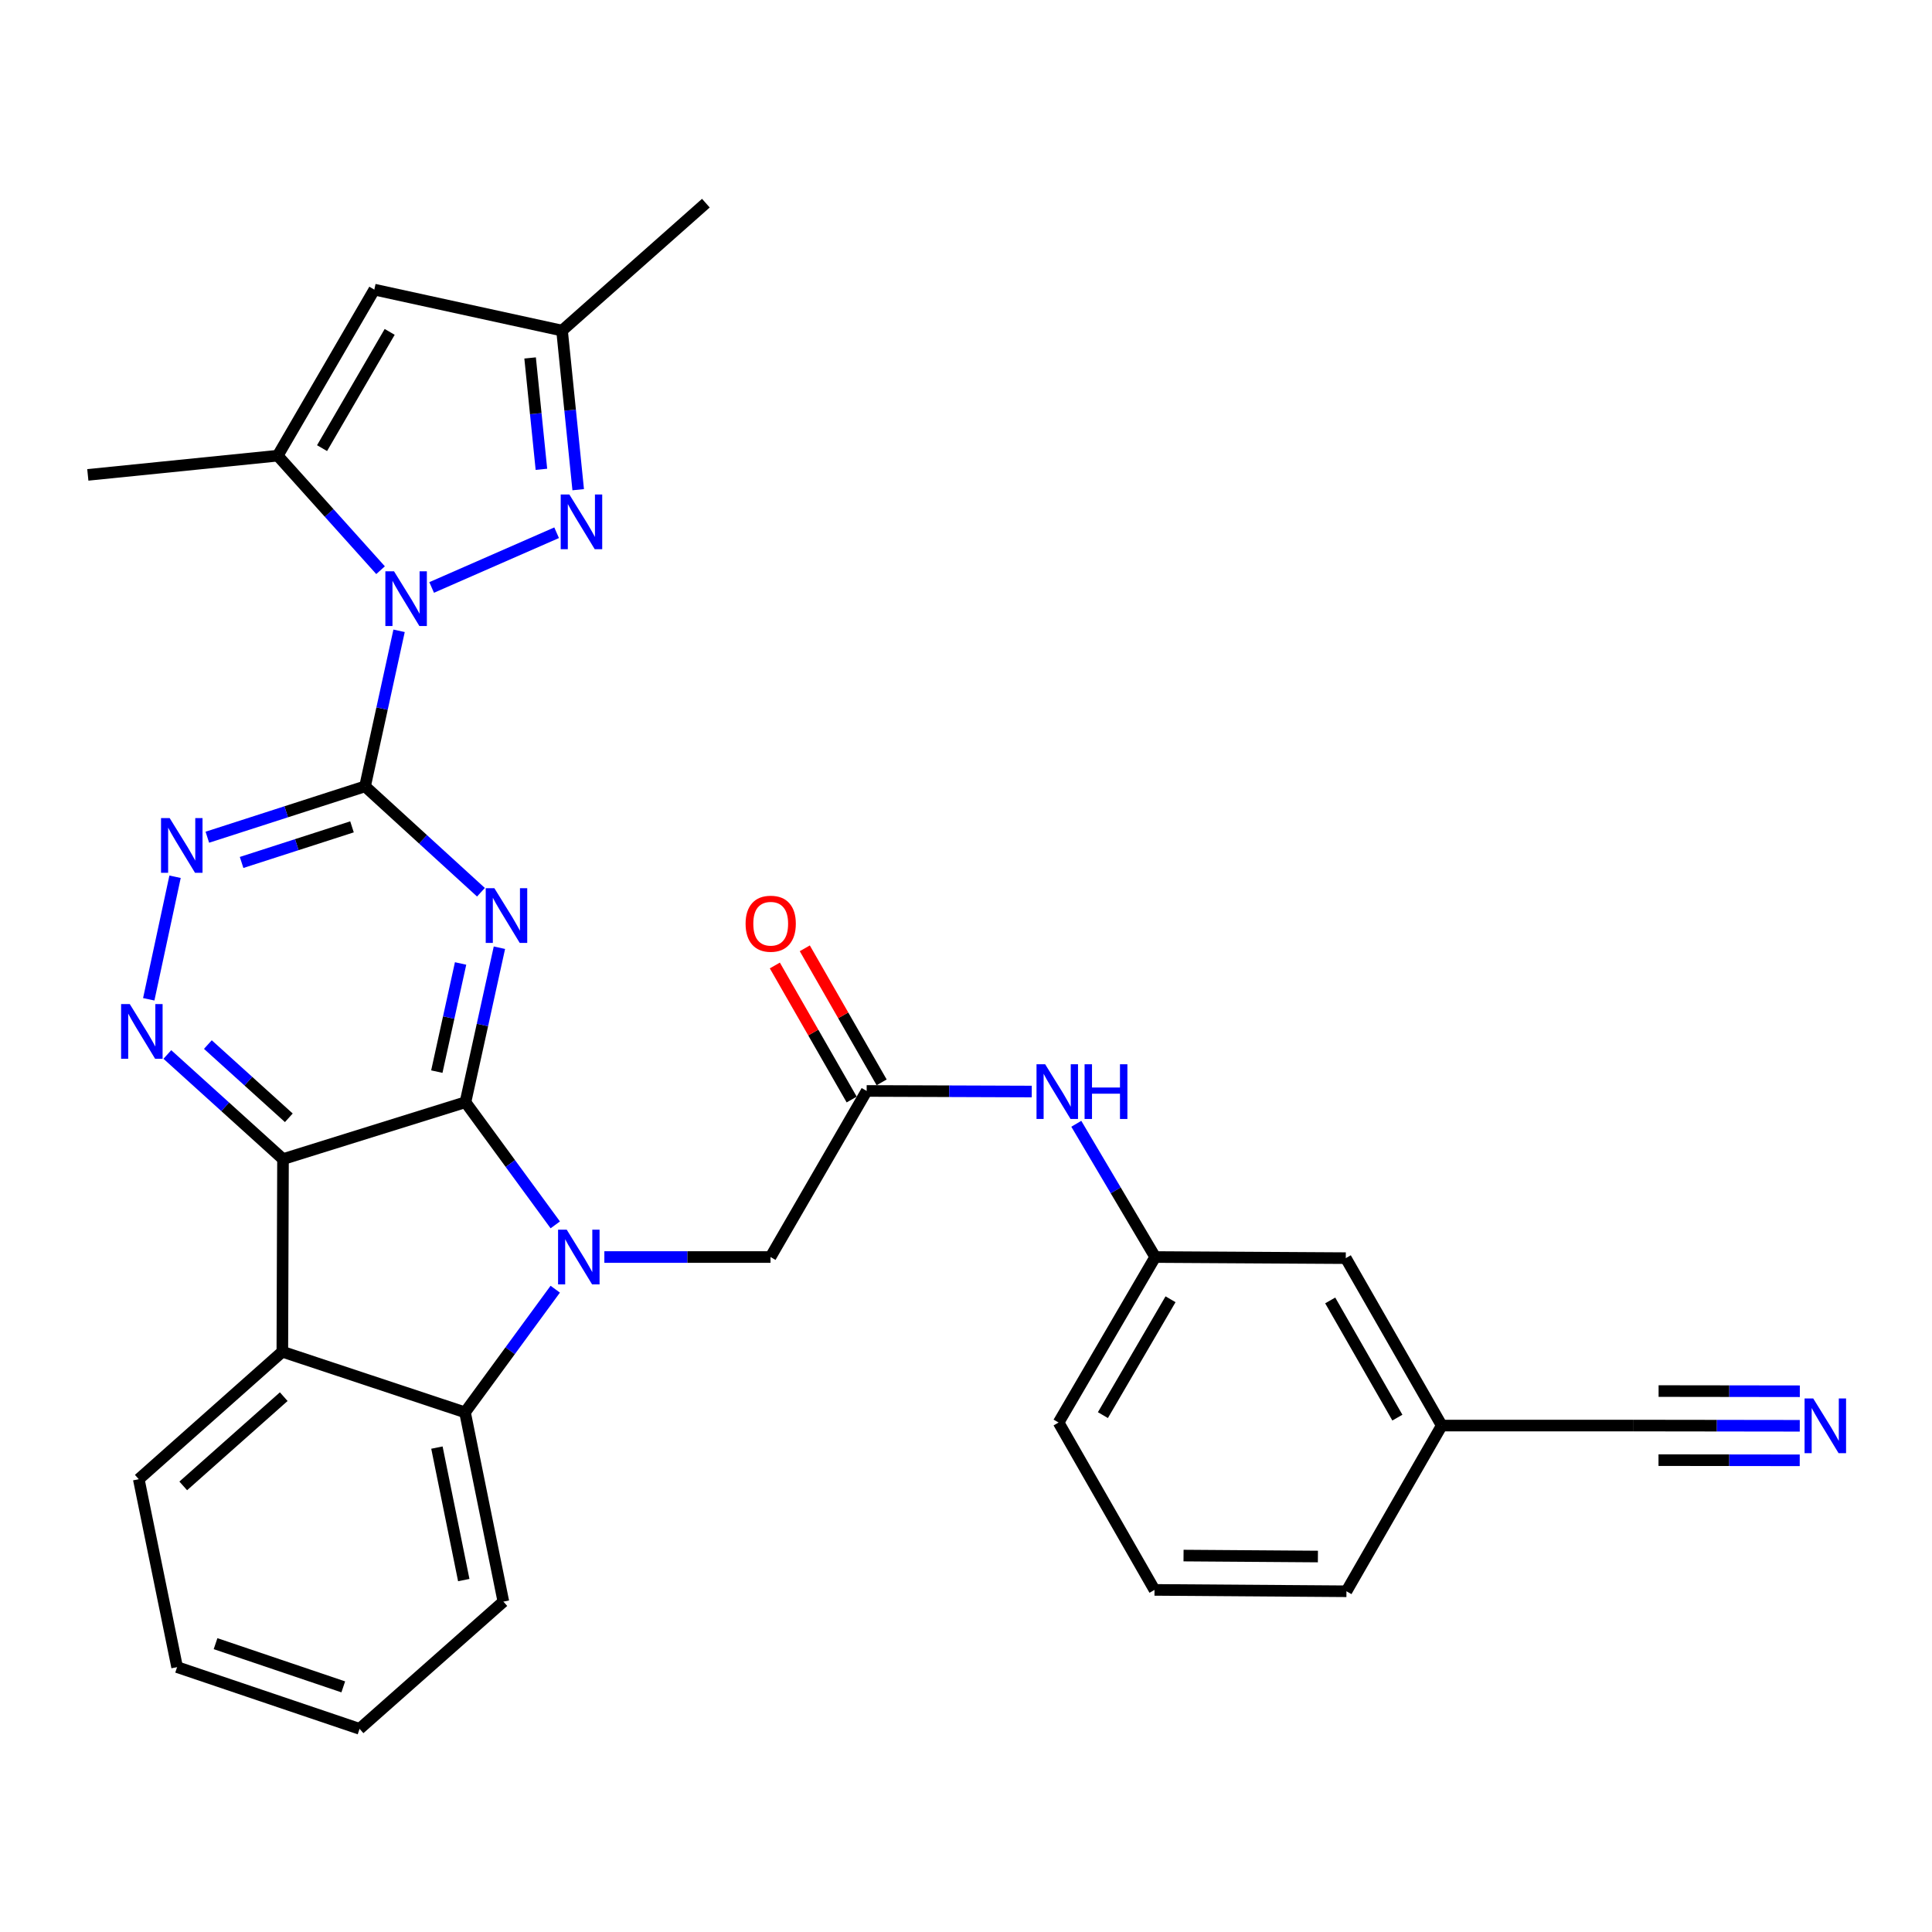 <?xml version='1.0' encoding='iso-8859-1'?>
<svg version='1.1' baseProfile='full'
              xmlns='http://www.w3.org/2000/svg'
                      xmlns:rdkit='http://www.rdkit.org/xml'
                      xmlns:xlink='http://www.w3.org/1999/xlink'
                  xml:space='preserve'
width='1000px' height='1000px' viewBox='0 0 1000 1000'>
<!-- END OF HEADER -->
<rect style='opacity:1.0;fill:#FFFFFF;stroke:none' width='1000' height='1000' x='0' y='0'> </rect>
<path class='bond-0' d='M 240.92,570.501 L 249.709,530.517' style='fill:none;fill-rule:evenodd;stroke:#000000;stroke-width:6px;stroke-linecap:butt;stroke-linejoin:miter;stroke-opacity:1' />
<path class='bond-0' d='M 249.709,530.517 L 258.497,490.534' style='fill:none;fill-rule:evenodd;stroke:#0000FF;stroke-width:6px;stroke-linecap:butt;stroke-linejoin:miter;stroke-opacity:1' />
<path class='bond-0' d='M 226.097,554.669 L 232.249,526.68' style='fill:none;fill-rule:evenodd;stroke:#000000;stroke-width:6px;stroke-linecap:butt;stroke-linejoin:miter;stroke-opacity:1' />
<path class='bond-0' d='M 232.249,526.68 L 238.401,498.691' style='fill:none;fill-rule:evenodd;stroke:#0000FF;stroke-width:6px;stroke-linecap:butt;stroke-linejoin:miter;stroke-opacity:1' />
<path class='bond-1' d='M 240.92,570.501 L 264.164,602.247' style='fill:none;fill-rule:evenodd;stroke:#000000;stroke-width:6px;stroke-linecap:butt;stroke-linejoin:miter;stroke-opacity:1' />
<path class='bond-1' d='M 264.164,602.247 L 287.408,633.993' style='fill:none;fill-rule:evenodd;stroke:#0000FF;stroke-width:6px;stroke-linecap:butt;stroke-linejoin:miter;stroke-opacity:1' />
<path class='bond-3' d='M 240.92,570.501 L 146.484,599.947' style='fill:none;fill-rule:evenodd;stroke:#000000;stroke-width:6px;stroke-linecap:butt;stroke-linejoin:miter;stroke-opacity:1' />
<path class='bond-2' d='M 248.934,461.822 L 218.942,434.418' style='fill:none;fill-rule:evenodd;stroke:#0000FF;stroke-width:6px;stroke-linecap:butt;stroke-linejoin:miter;stroke-opacity:1' />
<path class='bond-2' d='M 218.942,434.418 L 188.95,407.014' style='fill:none;fill-rule:evenodd;stroke:#000000;stroke-width:6px;stroke-linecap:butt;stroke-linejoin:miter;stroke-opacity:1' />
<path class='bond-8' d='M 287.393,667.288 L 264.043,699.158' style='fill:none;fill-rule:evenodd;stroke:#0000FF;stroke-width:6px;stroke-linecap:butt;stroke-linejoin:miter;stroke-opacity:1' />
<path class='bond-8' d='M 264.043,699.158 L 240.692,731.029' style='fill:none;fill-rule:evenodd;stroke:#000000;stroke-width:6px;stroke-linecap:butt;stroke-linejoin:miter;stroke-opacity:1' />
<path class='bond-13' d='M 312.814,650.636 L 355.815,650.636' style='fill:none;fill-rule:evenodd;stroke:#0000FF;stroke-width:6px;stroke-linecap:butt;stroke-linejoin:miter;stroke-opacity:1' />
<path class='bond-13' d='M 355.815,650.636 L 398.816,650.636' style='fill:none;fill-rule:evenodd;stroke:#000000;stroke-width:6px;stroke-linecap:butt;stroke-linejoin:miter;stroke-opacity:1' />
<path class='bond-4' d='M 188.95,407.014 L 197.756,366.759' style='fill:none;fill-rule:evenodd;stroke:#000000;stroke-width:6px;stroke-linecap:butt;stroke-linejoin:miter;stroke-opacity:1' />
<path class='bond-4' d='M 197.756,366.759 L 206.562,326.504' style='fill:none;fill-rule:evenodd;stroke:#0000FF;stroke-width:6px;stroke-linecap:butt;stroke-linejoin:miter;stroke-opacity:1' />
<path class='bond-32' d='M 188.95,407.014 L 148.135,420.179' style='fill:none;fill-rule:evenodd;stroke:#000000;stroke-width:6px;stroke-linecap:butt;stroke-linejoin:miter;stroke-opacity:1' />
<path class='bond-32' d='M 148.135,420.179 L 107.319,433.344' style='fill:none;fill-rule:evenodd;stroke:#0000FF;stroke-width:6px;stroke-linecap:butt;stroke-linejoin:miter;stroke-opacity:1' />
<path class='bond-32' d='M 182.193,427.977 L 153.622,437.192' style='fill:none;fill-rule:evenodd;stroke:#000000;stroke-width:6px;stroke-linecap:butt;stroke-linejoin:miter;stroke-opacity:1' />
<path class='bond-32' d='M 153.622,437.192 L 125.052,446.408' style='fill:none;fill-rule:evenodd;stroke:#0000FF;stroke-width:6px;stroke-linecap:butt;stroke-linejoin:miter;stroke-opacity:1' />
<path class='bond-5' d='M 146.484,599.947 L 146.137,699.647' style='fill:none;fill-rule:evenodd;stroke:#000000;stroke-width:6px;stroke-linecap:butt;stroke-linejoin:miter;stroke-opacity:1' />
<path class='bond-7' d='M 146.484,599.947 L 116.554,572.873' style='fill:none;fill-rule:evenodd;stroke:#000000;stroke-width:6px;stroke-linecap:butt;stroke-linejoin:miter;stroke-opacity:1' />
<path class='bond-7' d='M 116.554,572.873 L 86.624,545.799' style='fill:none;fill-rule:evenodd;stroke:#0000FF;stroke-width:6px;stroke-linecap:butt;stroke-linejoin:miter;stroke-opacity:1' />
<path class='bond-7' d='M 149.497,578.568 L 128.546,559.616' style='fill:none;fill-rule:evenodd;stroke:#000000;stroke-width:6px;stroke-linecap:butt;stroke-linejoin:miter;stroke-opacity:1' />
<path class='bond-7' d='M 128.546,559.616 L 107.595,540.664' style='fill:none;fill-rule:evenodd;stroke:#0000FF;stroke-width:6px;stroke-linecap:butt;stroke-linejoin:miter;stroke-opacity:1' />
<path class='bond-6' d='M 223.42,304.07 L 288.108,275.743' style='fill:none;fill-rule:evenodd;stroke:#0000FF;stroke-width:6px;stroke-linecap:butt;stroke-linejoin:miter;stroke-opacity:1' />
<path class='bond-9' d='M 196.976,295.131 L 170.36,265.496' style='fill:none;fill-rule:evenodd;stroke:#0000FF;stroke-width:6px;stroke-linecap:butt;stroke-linejoin:miter;stroke-opacity:1' />
<path class='bond-9' d='M 170.36,265.496 L 143.743,235.86' style='fill:none;fill-rule:evenodd;stroke:#000000;stroke-width:6px;stroke-linecap:butt;stroke-linejoin:miter;stroke-opacity:1' />
<path class='bond-22' d='M 146.137,699.647 L 71.832,765.629' style='fill:none;fill-rule:evenodd;stroke:#000000;stroke-width:6px;stroke-linecap:butt;stroke-linejoin:miter;stroke-opacity:1' />
<path class='bond-22' d='M 146.861,722.911 L 94.847,769.099' style='fill:none;fill-rule:evenodd;stroke:#000000;stroke-width:6px;stroke-linecap:butt;stroke-linejoin:miter;stroke-opacity:1' />
<path class='bond-31' d='M 146.137,699.647 L 240.692,731.029' style='fill:none;fill-rule:evenodd;stroke:#000000;stroke-width:6px;stroke-linecap:butt;stroke-linejoin:miter;stroke-opacity:1' />
<path class='bond-12' d='M 299.274,253.465 L 295.094,212.287' style='fill:none;fill-rule:evenodd;stroke:#0000FF;stroke-width:6px;stroke-linecap:butt;stroke-linejoin:miter;stroke-opacity:1' />
<path class='bond-12' d='M 295.094,212.287 L 290.914,171.109' style='fill:none;fill-rule:evenodd;stroke:#000000;stroke-width:6px;stroke-linecap:butt;stroke-linejoin:miter;stroke-opacity:1' />
<path class='bond-12' d='M 280.235,242.917 L 277.309,214.092' style='fill:none;fill-rule:evenodd;stroke:#0000FF;stroke-width:6px;stroke-linecap:butt;stroke-linejoin:miter;stroke-opacity:1' />
<path class='bond-12' d='M 277.309,214.092 L 274.383,185.268' style='fill:none;fill-rule:evenodd;stroke:#000000;stroke-width:6px;stroke-linecap:butt;stroke-linejoin:miter;stroke-opacity:1' />
<path class='bond-10' d='M 76.99,517.234 L 90.61,453.808' style='fill:none;fill-rule:evenodd;stroke:#0000FF;stroke-width:6px;stroke-linecap:butt;stroke-linejoin:miter;stroke-opacity:1' />
<path class='bond-24' d='M 240.692,731.029 L 260.544,828.99' style='fill:none;fill-rule:evenodd;stroke:#000000;stroke-width:6px;stroke-linecap:butt;stroke-linejoin:miter;stroke-opacity:1' />
<path class='bond-24' d='M 226.15,749.274 L 240.046,817.847' style='fill:none;fill-rule:evenodd;stroke:#000000;stroke-width:6px;stroke-linecap:butt;stroke-linejoin:miter;stroke-opacity:1' />
<path class='bond-11' d='M 143.743,235.86 L 193.747,149.906' style='fill:none;fill-rule:evenodd;stroke:#000000;stroke-width:6px;stroke-linecap:butt;stroke-linejoin:miter;stroke-opacity:1' />
<path class='bond-11' d='M 166.696,231.956 L 201.698,171.788' style='fill:none;fill-rule:evenodd;stroke:#000000;stroke-width:6px;stroke-linecap:butt;stroke-linejoin:miter;stroke-opacity:1' />
<path class='bond-23' d='M 143.743,235.86 L 45.455,245.801' style='fill:none;fill-rule:evenodd;stroke:#000000;stroke-width:6px;stroke-linecap:butt;stroke-linejoin:miter;stroke-opacity:1' />
<path class='bond-34' d='M 193.747,149.906 L 290.914,171.109' style='fill:none;fill-rule:evenodd;stroke:#000000;stroke-width:6px;stroke-linecap:butt;stroke-linejoin:miter;stroke-opacity:1' />
<path class='bond-25' d='M 290.914,171.109 L 365.358,105.156' style='fill:none;fill-rule:evenodd;stroke:#000000;stroke-width:6px;stroke-linecap:butt;stroke-linejoin:miter;stroke-opacity:1' />
<path class='bond-14' d='M 398.816,650.636 L 448.581,564.672' style='fill:none;fill-rule:evenodd;stroke:#000000;stroke-width:6px;stroke-linecap:butt;stroke-linejoin:miter;stroke-opacity:1' />
<path class='bond-17' d='M 448.581,564.672 L 491.306,564.822' style='fill:none;fill-rule:evenodd;stroke:#000000;stroke-width:6px;stroke-linecap:butt;stroke-linejoin:miter;stroke-opacity:1' />
<path class='bond-17' d='M 491.306,564.822 L 534.031,564.973' style='fill:none;fill-rule:evenodd;stroke:#0000FF;stroke-width:6px;stroke-linecap:butt;stroke-linejoin:miter;stroke-opacity:1' />
<path class='bond-18' d='M 456.336,560.227 L 436.449,525.535' style='fill:none;fill-rule:evenodd;stroke:#000000;stroke-width:6px;stroke-linecap:butt;stroke-linejoin:miter;stroke-opacity:1' />
<path class='bond-18' d='M 436.449,525.535 L 416.562,490.844' style='fill:none;fill-rule:evenodd;stroke:#FF0000;stroke-width:6px;stroke-linecap:butt;stroke-linejoin:miter;stroke-opacity:1' />
<path class='bond-18' d='M 440.827,569.117 L 420.94,534.426' style='fill:none;fill-rule:evenodd;stroke:#000000;stroke-width:6px;stroke-linecap:butt;stroke-linejoin:miter;stroke-opacity:1' />
<path class='bond-18' d='M 420.94,534.426 L 401.053,499.734' style='fill:none;fill-rule:evenodd;stroke:#FF0000;stroke-width:6px;stroke-linecap:butt;stroke-linejoin:miter;stroke-opacity:1' />
<path class='bond-15' d='M 931.562,737.984 L 888.561,737.928' style='fill:none;fill-rule:evenodd;stroke:#0000FF;stroke-width:6px;stroke-linecap:butt;stroke-linejoin:miter;stroke-opacity:1' />
<path class='bond-15' d='M 888.561,737.928 L 845.56,737.872' style='fill:none;fill-rule:evenodd;stroke:#000000;stroke-width:6px;stroke-linecap:butt;stroke-linejoin:miter;stroke-opacity:1' />
<path class='bond-15' d='M 931.586,720.108 L 895.035,720.06' style='fill:none;fill-rule:evenodd;stroke:#0000FF;stroke-width:6px;stroke-linecap:butt;stroke-linejoin:miter;stroke-opacity:1' />
<path class='bond-15' d='M 895.035,720.06 L 858.484,720.012' style='fill:none;fill-rule:evenodd;stroke:#000000;stroke-width:6px;stroke-linecap:butt;stroke-linejoin:miter;stroke-opacity:1' />
<path class='bond-15' d='M 931.539,755.86 L 894.988,755.812' style='fill:none;fill-rule:evenodd;stroke:#0000FF;stroke-width:6px;stroke-linecap:butt;stroke-linejoin:miter;stroke-opacity:1' />
<path class='bond-15' d='M 894.988,755.812 L 858.437,755.765' style='fill:none;fill-rule:evenodd;stroke:#000000;stroke-width:6px;stroke-linecap:butt;stroke-linejoin:miter;stroke-opacity:1' />
<path class='bond-16' d='M 845.56,737.872 L 746.239,737.872' style='fill:none;fill-rule:evenodd;stroke:#000000;stroke-width:6px;stroke-linecap:butt;stroke-linejoin:miter;stroke-opacity:1' />
<path class='bond-19' d='M 557.094,581.667 L 577.51,616.152' style='fill:none;fill-rule:evenodd;stroke:#0000FF;stroke-width:6px;stroke-linecap:butt;stroke-linejoin:miter;stroke-opacity:1' />
<path class='bond-19' d='M 577.51,616.152 L 597.926,650.636' style='fill:none;fill-rule:evenodd;stroke:#000000;stroke-width:6px;stroke-linecap:butt;stroke-linejoin:miter;stroke-opacity:1' />
<path class='bond-21' d='M 597.926,650.636 L 696.573,651.212' style='fill:none;fill-rule:evenodd;stroke:#000000;stroke-width:6px;stroke-linecap:butt;stroke-linejoin:miter;stroke-opacity:1' />
<path class='bond-27' d='M 597.926,650.636 L 547.923,736.303' style='fill:none;fill-rule:evenodd;stroke:#000000;stroke-width:6px;stroke-linecap:butt;stroke-linejoin:miter;stroke-opacity:1' />
<path class='bond-27' d='M 605.864,672.498 L 570.862,732.464' style='fill:none;fill-rule:evenodd;stroke:#000000;stroke-width:6px;stroke-linecap:butt;stroke-linejoin:miter;stroke-opacity:1' />
<path class='bond-20' d='M 746.239,737.872 L 696.573,651.212' style='fill:none;fill-rule:evenodd;stroke:#000000;stroke-width:6px;stroke-linecap:butt;stroke-linejoin:miter;stroke-opacity:1' />
<path class='bond-20' d='M 723.279,733.762 L 688.513,673.1' style='fill:none;fill-rule:evenodd;stroke:#000000;stroke-width:6px;stroke-linecap:butt;stroke-linejoin:miter;stroke-opacity:1' />
<path class='bond-35' d='M 746.239,737.872 L 696.92,823.637' style='fill:none;fill-rule:evenodd;stroke:#000000;stroke-width:6px;stroke-linecap:butt;stroke-linejoin:miter;stroke-opacity:1' />
<path class='bond-29' d='M 71.832,765.629 L 91.674,862.895' style='fill:none;fill-rule:evenodd;stroke:#000000;stroke-width:6px;stroke-linecap:butt;stroke-linejoin:miter;stroke-opacity:1' />
<path class='bond-30' d='M 260.544,828.99 L 186.11,894.844' style='fill:none;fill-rule:evenodd;stroke:#000000;stroke-width:6px;stroke-linecap:butt;stroke-linejoin:miter;stroke-opacity:1' />
<path class='bond-26' d='M 597.569,822.932 L 547.923,736.303' style='fill:none;fill-rule:evenodd;stroke:#000000;stroke-width:6px;stroke-linecap:butt;stroke-linejoin:miter;stroke-opacity:1' />
<path class='bond-28' d='M 597.569,822.932 L 696.92,823.637' style='fill:none;fill-rule:evenodd;stroke:#000000;stroke-width:6px;stroke-linecap:butt;stroke-linejoin:miter;stroke-opacity:1' />
<path class='bond-28' d='M 612.598,805.162 L 682.145,805.656' style='fill:none;fill-rule:evenodd;stroke:#000000;stroke-width:6px;stroke-linecap:butt;stroke-linejoin:miter;stroke-opacity:1' />
<path class='bond-33' d='M 91.674,862.895 L 186.11,894.844' style='fill:none;fill-rule:evenodd;stroke:#000000;stroke-width:6px;stroke-linecap:butt;stroke-linejoin:miter;stroke-opacity:1' />
<path class='bond-33' d='M 111.568,850.754 L 177.673,873.118' style='fill:none;fill-rule:evenodd;stroke:#000000;stroke-width:6px;stroke-linecap:butt;stroke-linejoin:miter;stroke-opacity:1' />
<path  class='atom-1' d='M 255.893 459.741
L 265.173 474.741
Q 266.093 476.221, 267.573 478.901
Q 269.053 481.581, 269.133 481.741
L 269.133 459.741
L 272.893 459.741
L 272.893 488.061
L 269.013 488.061
L 259.053 471.661
Q 257.893 469.741, 256.653 467.541
Q 255.453 465.341, 255.093 464.661
L 255.093 488.061
L 251.413 488.061
L 251.413 459.741
L 255.893 459.741
' fill='#0000FF'/>
<path  class='atom-2' d='M 293.334 636.476
L 302.614 651.476
Q 303.534 652.956, 305.014 655.636
Q 306.494 658.316, 306.574 658.476
L 306.574 636.476
L 310.334 636.476
L 310.334 664.796
L 306.454 664.796
L 296.494 648.396
Q 295.334 646.476, 294.094 644.276
Q 292.894 642.076, 292.534 641.396
L 292.534 664.796
L 288.854 664.796
L 288.854 636.476
L 293.334 636.476
' fill='#0000FF'/>
<path  class='atom-5' d='M 203.943 295.698
L 213.223 310.698
Q 214.143 312.178, 215.623 314.858
Q 217.103 317.538, 217.183 317.698
L 217.183 295.698
L 220.943 295.698
L 220.943 324.018
L 217.063 324.018
L 207.103 307.618
Q 205.943 305.698, 204.703 303.498
Q 203.503 301.298, 203.143 300.618
L 203.143 324.018
L 199.463 324.018
L 199.463 295.698
L 203.943 295.698
' fill='#0000FF'/>
<path  class='atom-7' d='M 294.704 255.953
L 303.984 270.953
Q 304.904 272.433, 306.384 275.113
Q 307.864 277.793, 307.944 277.953
L 307.944 255.953
L 311.704 255.953
L 311.704 284.273
L 307.824 284.273
L 297.864 267.873
Q 296.704 265.953, 295.464 263.753
Q 294.264 261.553, 293.904 260.873
L 293.904 284.273
L 290.224 284.273
L 290.224 255.953
L 294.704 255.953
' fill='#0000FF'/>
<path  class='atom-8' d='M 67.161 519.695
L 76.441 534.695
Q 77.361 536.175, 78.841 538.855
Q 80.321 541.535, 80.401 541.695
L 80.401 519.695
L 84.161 519.695
L 84.161 548.015
L 80.281 548.015
L 70.321 531.615
Q 69.161 529.695, 67.921 527.495
Q 66.721 525.295, 66.361 524.615
L 66.361 548.015
L 62.681 548.015
L 62.681 519.695
L 67.161 519.695
' fill='#0000FF'/>
<path  class='atom-11' d='M 87.828 423.452
L 97.108 438.452
Q 98.028 439.932, 99.508 442.612
Q 100.988 445.292, 101.068 445.452
L 101.068 423.452
L 104.828 423.452
L 104.828 451.772
L 100.948 451.772
L 90.988 435.372
Q 89.828 433.452, 88.588 431.252
Q 87.388 429.052, 87.028 428.372
L 87.028 451.772
L 83.348 451.772
L 83.348 423.452
L 87.828 423.452
' fill='#0000FF'/>
<path  class='atom-16' d='M 938.523 723.841
L 947.803 738.841
Q 948.723 740.321, 950.203 743.001
Q 951.683 745.681, 951.763 745.841
L 951.763 723.841
L 955.523 723.841
L 955.523 752.161
L 951.643 752.161
L 941.683 735.761
Q 940.523 733.841, 939.283 731.641
Q 938.083 729.441, 937.723 728.761
L 937.723 752.161
L 934.043 752.161
L 934.043 723.841
L 938.523 723.841
' fill='#0000FF'/>
<path  class='atom-18' d='M 540.978 550.859
L 550.258 565.859
Q 551.178 567.339, 552.658 570.019
Q 554.138 572.699, 554.218 572.859
L 554.218 550.859
L 557.978 550.859
L 557.978 579.179
L 554.098 579.179
L 544.138 562.779
Q 542.978 560.859, 541.738 558.659
Q 540.538 556.459, 540.178 555.779
L 540.178 579.179
L 536.498 579.179
L 536.498 550.859
L 540.978 550.859
' fill='#0000FF'/>
<path  class='atom-18' d='M 561.378 550.859
L 565.218 550.859
L 565.218 562.899
L 579.698 562.899
L 579.698 550.859
L 583.538 550.859
L 583.538 579.179
L 579.698 579.179
L 579.698 566.099
L 565.218 566.099
L 565.218 579.179
L 561.378 579.179
L 561.378 550.859
' fill='#0000FF'/>
<path  class='atom-19' d='M 385.915 478.112
Q 385.915 471.312, 389.275 467.512
Q 392.635 463.712, 398.915 463.712
Q 405.195 463.712, 408.555 467.512
Q 411.915 471.312, 411.915 478.112
Q 411.915 484.992, 408.515 488.912
Q 405.115 492.792, 398.915 492.792
Q 392.675 492.792, 389.275 488.912
Q 385.915 485.032, 385.915 478.112
M 398.915 489.592
Q 403.235 489.592, 405.555 486.712
Q 407.915 483.792, 407.915 478.112
Q 407.915 472.552, 405.555 469.752
Q 403.235 466.912, 398.915 466.912
Q 394.595 466.912, 392.235 469.712
Q 389.915 472.512, 389.915 478.112
Q 389.915 483.832, 392.235 486.712
Q 394.595 489.592, 398.915 489.592
' fill='#FF0000'/>
</svg>
